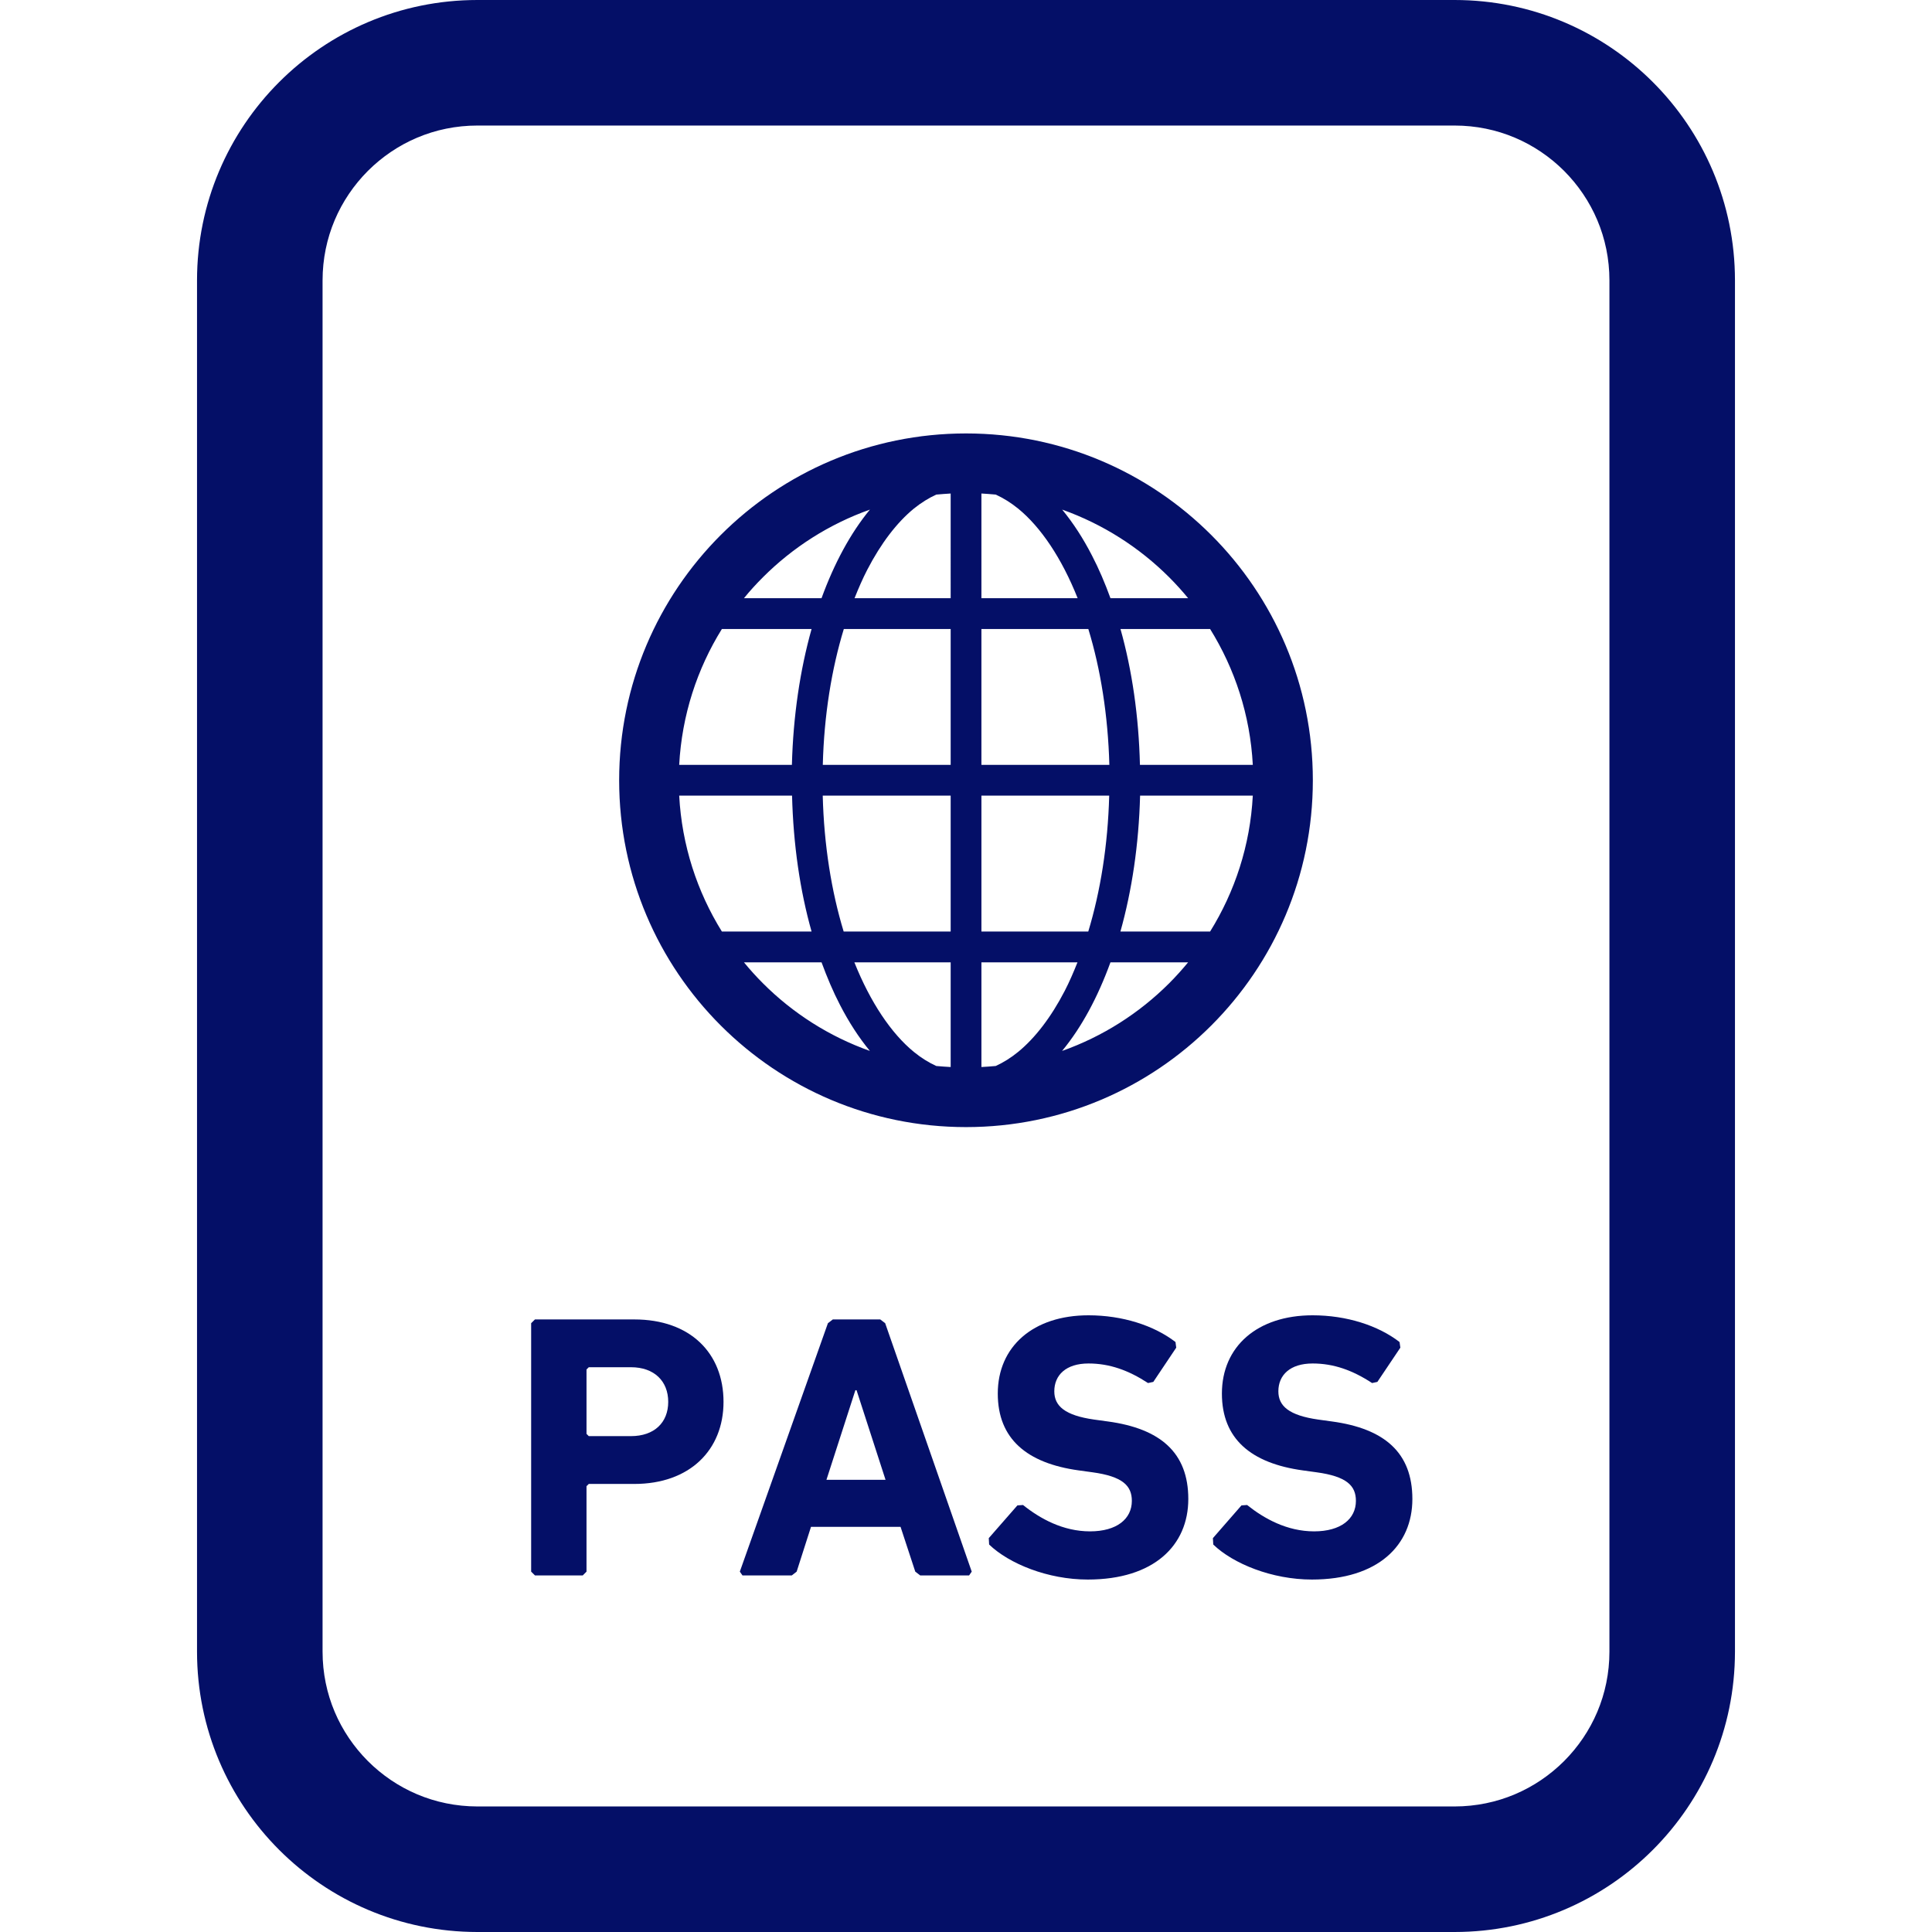 <svg xmlns="http://www.w3.org/2000/svg" xmlns:xlink="http://www.w3.org/1999/xlink" height="800px" width="800px" id="_x32_" viewBox="0 0 512 512" xml:space="preserve" fill="#000000"><g id="SVGRepo_bgCarrier" stroke-width="0"></g><g id="SVGRepo_tracerCarrier" stroke-linecap="round" stroke-linejoin="round"></g><g id="SVGRepo_iconCarrier"> <style type="text/css"> .st0{fill:#040f67;} </style> <g> <path class="st0" d="M385.486,0H126.513c-41.045,0.008-74.292,33.256-74.3,74.308V437.7c0.008,41.028,33.255,74.283,74.3,74.3 h258.972c41.045-0.017,74.292-33.271,74.3-74.3V74.308C459.778,33.256,426.531,0.008,385.486,0z M426.515,437.7 c-0.008,11.38-4.566,21.534-12.014,29.007c-7.481,7.457-17.635,12.005-29.015,12.022H126.513 c-11.38-0.017-21.534-4.565-29.015-12.022c-7.449-7.473-12.006-17.627-12.014-29.007V74.308 c0.008-11.388,4.565-21.542,12.014-29.023c7.481-7.449,17.626-12.005,29.015-12.014h258.972 c11.389,0.008,21.534,4.565,29.015,12.014c7.448,7.482,12.006,17.635,12.014,29.023V437.7z"></path> <path class="st0" d="M256.008,114.866c-50.776,0-91.91,41.142-91.926,91.91c0.016,50.776,41.15,91.91,91.926,91.918 c50.76-0.008,91.91-41.142,91.91-91.918C347.918,156.008,306.768,114.866,256.008,114.866z M202.194,152.97 c7.928-7.928,17.586-14.101,28.34-17.919c-5.142,6.238-9.455,14.248-12.818,23.475h-20.559 C198.725,156.593,200.423,154.74,202.194,152.97z M191.309,166.69h23.768c-3.046,10.844-4.874,23.052-5.215,36.009h-29.868 C180.701,189.514,184.754,177.241,191.309,166.69z M179.994,210.853h29.908c0.333,12.964,2.104,25.164,5.174,36.017h-23.768 C184.754,236.31,180.701,224.045,179.994,210.853z M202.194,260.589c-1.771-1.771-3.469-3.639-5.036-5.564h20.559 c1.478,4.012,3.071,7.79,4.882,11.274c2.356,4.581,5.004,8.66,7.928,12.209C219.764,274.683,210.114,268.525,202.194,260.589z M251.938,282.773c-1.283-0.065-2.542-0.162-3.818-0.276c-1.99-0.91-3.98-2.128-5.946-3.736 c-5.978-4.89-11.526-13.151-15.758-23.735h25.522V282.773z M251.938,246.87h-28.357c-3.225-10.592-5.215-22.874-5.548-36.017 h33.905V246.87z M251.938,202.698H218.05c0.333-13.143,2.34-25.425,5.572-36.009h28.316V202.698z M251.938,158.526h-25.473 c1.048-2.64,2.161-5.198,3.371-7.538c3.623-7.002,7.871-12.542,12.338-16.197c1.966-1.592,3.956-2.81,5.946-3.72 c1.275-0.113,2.534-0.211,3.818-0.284V158.526z M332.006,202.698h-29.909c-0.317-12.948-2.104-25.165-5.158-36.009h23.751 C327.245,177.241,331.315,189.514,332.006,202.698z M309.83,152.97c1.77,1.771,3.444,3.623,5.036,5.556h-20.583 c-1.454-3.996-3.071-7.798-4.882-11.275c-2.34-4.565-4.996-8.659-7.912-12.2C292.244,138.885,301.894,145.042,309.83,152.97z M260.086,130.786c1.275,0.073,2.534,0.171,3.793,0.284c1.99,0.91,3.98,2.128,5.946,3.72c5.986,4.882,11.551,13.143,15.758,23.735 h-25.498V130.786z M260.086,166.69h28.332c3.241,10.584,5.215,22.866,5.572,36.009h-33.905V166.69z M260.086,210.853h33.864 c-0.349,13.16-2.339,25.425-5.548,36.017h-28.316V210.853z M269.825,278.76c-1.966,1.608-3.956,2.826-5.946,3.736 c-1.259,0.114-2.518,0.211-3.793,0.276v-27.747h25.457c-1.056,2.648-2.161,5.214-3.363,7.538 C278.557,269.574,274.293,275.105,269.825,278.76z M309.83,260.589c-7.944,7.936-17.594,14.094-28.365,17.919 c5.166-6.247,9.455-14.239,12.818-23.483h20.583C313.274,256.95,311.601,258.818,309.83,260.589z M320.69,246.87h-23.768 c3.046-10.852,4.874-23.053,5.215-36.017h29.868C331.315,224.045,327.245,236.31,320.69,246.87z"></path> <path class="st0" d="M168.102,349.665h-26.334l-1.008,0.999V416.5l1.008,0.999h12.671l0.991-0.999v-22.647l0.601-0.593h12.07 c14.67,0,23.638-8.984,23.638-21.753C191.74,358.543,182.87,349.665,168.102,349.665z M167.209,380.589h-11.177l-0.601-0.602 v-17.058l0.601-0.601h11.177c6.173,0,9.877,3.696,9.877,9.179C177.086,376.998,173.382,380.589,167.209,380.589z"></path> <path class="st0" d="M233.28,349.665h-12.574l-1.3,0.999L196.061,416.5l0.698,0.999h13.078l1.284-0.999l3.802-11.868h23.735 l3.899,11.868l1.3,0.999h12.964l0.698-0.999l-22.939-65.836L233.28,349.665z M219.017,392.164l7.668-23.743h0.309l7.684,23.743 H219.017z"></path> <path class="st0" d="M293.568,376.698l-3.607-0.496c-7.765-1.105-10.56-3.598-10.56-7.49c0-4.288,3.087-7.375,9.065-7.375 c5.588,0,10.576,1.795,15.774,5.183l1.397-0.301l6.076-9.073l-0.195-1.494c-5.686-4.394-14.069-7.083-23.052-7.083 c-14.654,0-24.044,8.277-24.044,20.746c0,11.973,7.684,18.456,21.461,20.356l3.59,0.495c8.074,1.097,10.478,3.591,10.478,7.579 c0,4.792-3.996,8.082-11.08,8.082c-7.181,0-13.273-3.388-17.756-6.986l-1.495,0.106l-7.587,8.676l0.098,1.698 c5.296,5.085,15.563,9.276,26.139,9.276c17.562,0,26.643-9.073,26.643-21.347C314.915,384.975,307.523,378.59,293.568,376.698z"></path> <path class="st0" d="M352.946,376.698l-3.59-0.496c-7.782-1.105-10.576-3.598-10.576-7.49c0-4.288,3.087-7.375,9.081-7.375 c5.589,0,10.576,1.795,15.758,5.183l1.397-0.301l6.092-9.073l-0.211-1.494c-5.686-4.394-14.052-7.083-23.036-7.083 c-14.67,0-24.044,8.277-24.044,20.746c0,11.973,7.684,18.456,21.444,20.356l3.59,0.495c8.091,1.097,10.479,3.591,10.479,7.579 c0,4.792-3.997,8.082-11.079,8.082c-7.181,0-13.257-3.388-17.757-6.986L329,398.946l-7.57,8.676l0.098,1.698 c5.28,5.085,15.564,9.276,26.14,9.276c17.545,0,26.626-9.073,26.626-21.347C374.293,384.975,366.917,378.59,352.946,376.698z"></path> </g> </g></svg>
